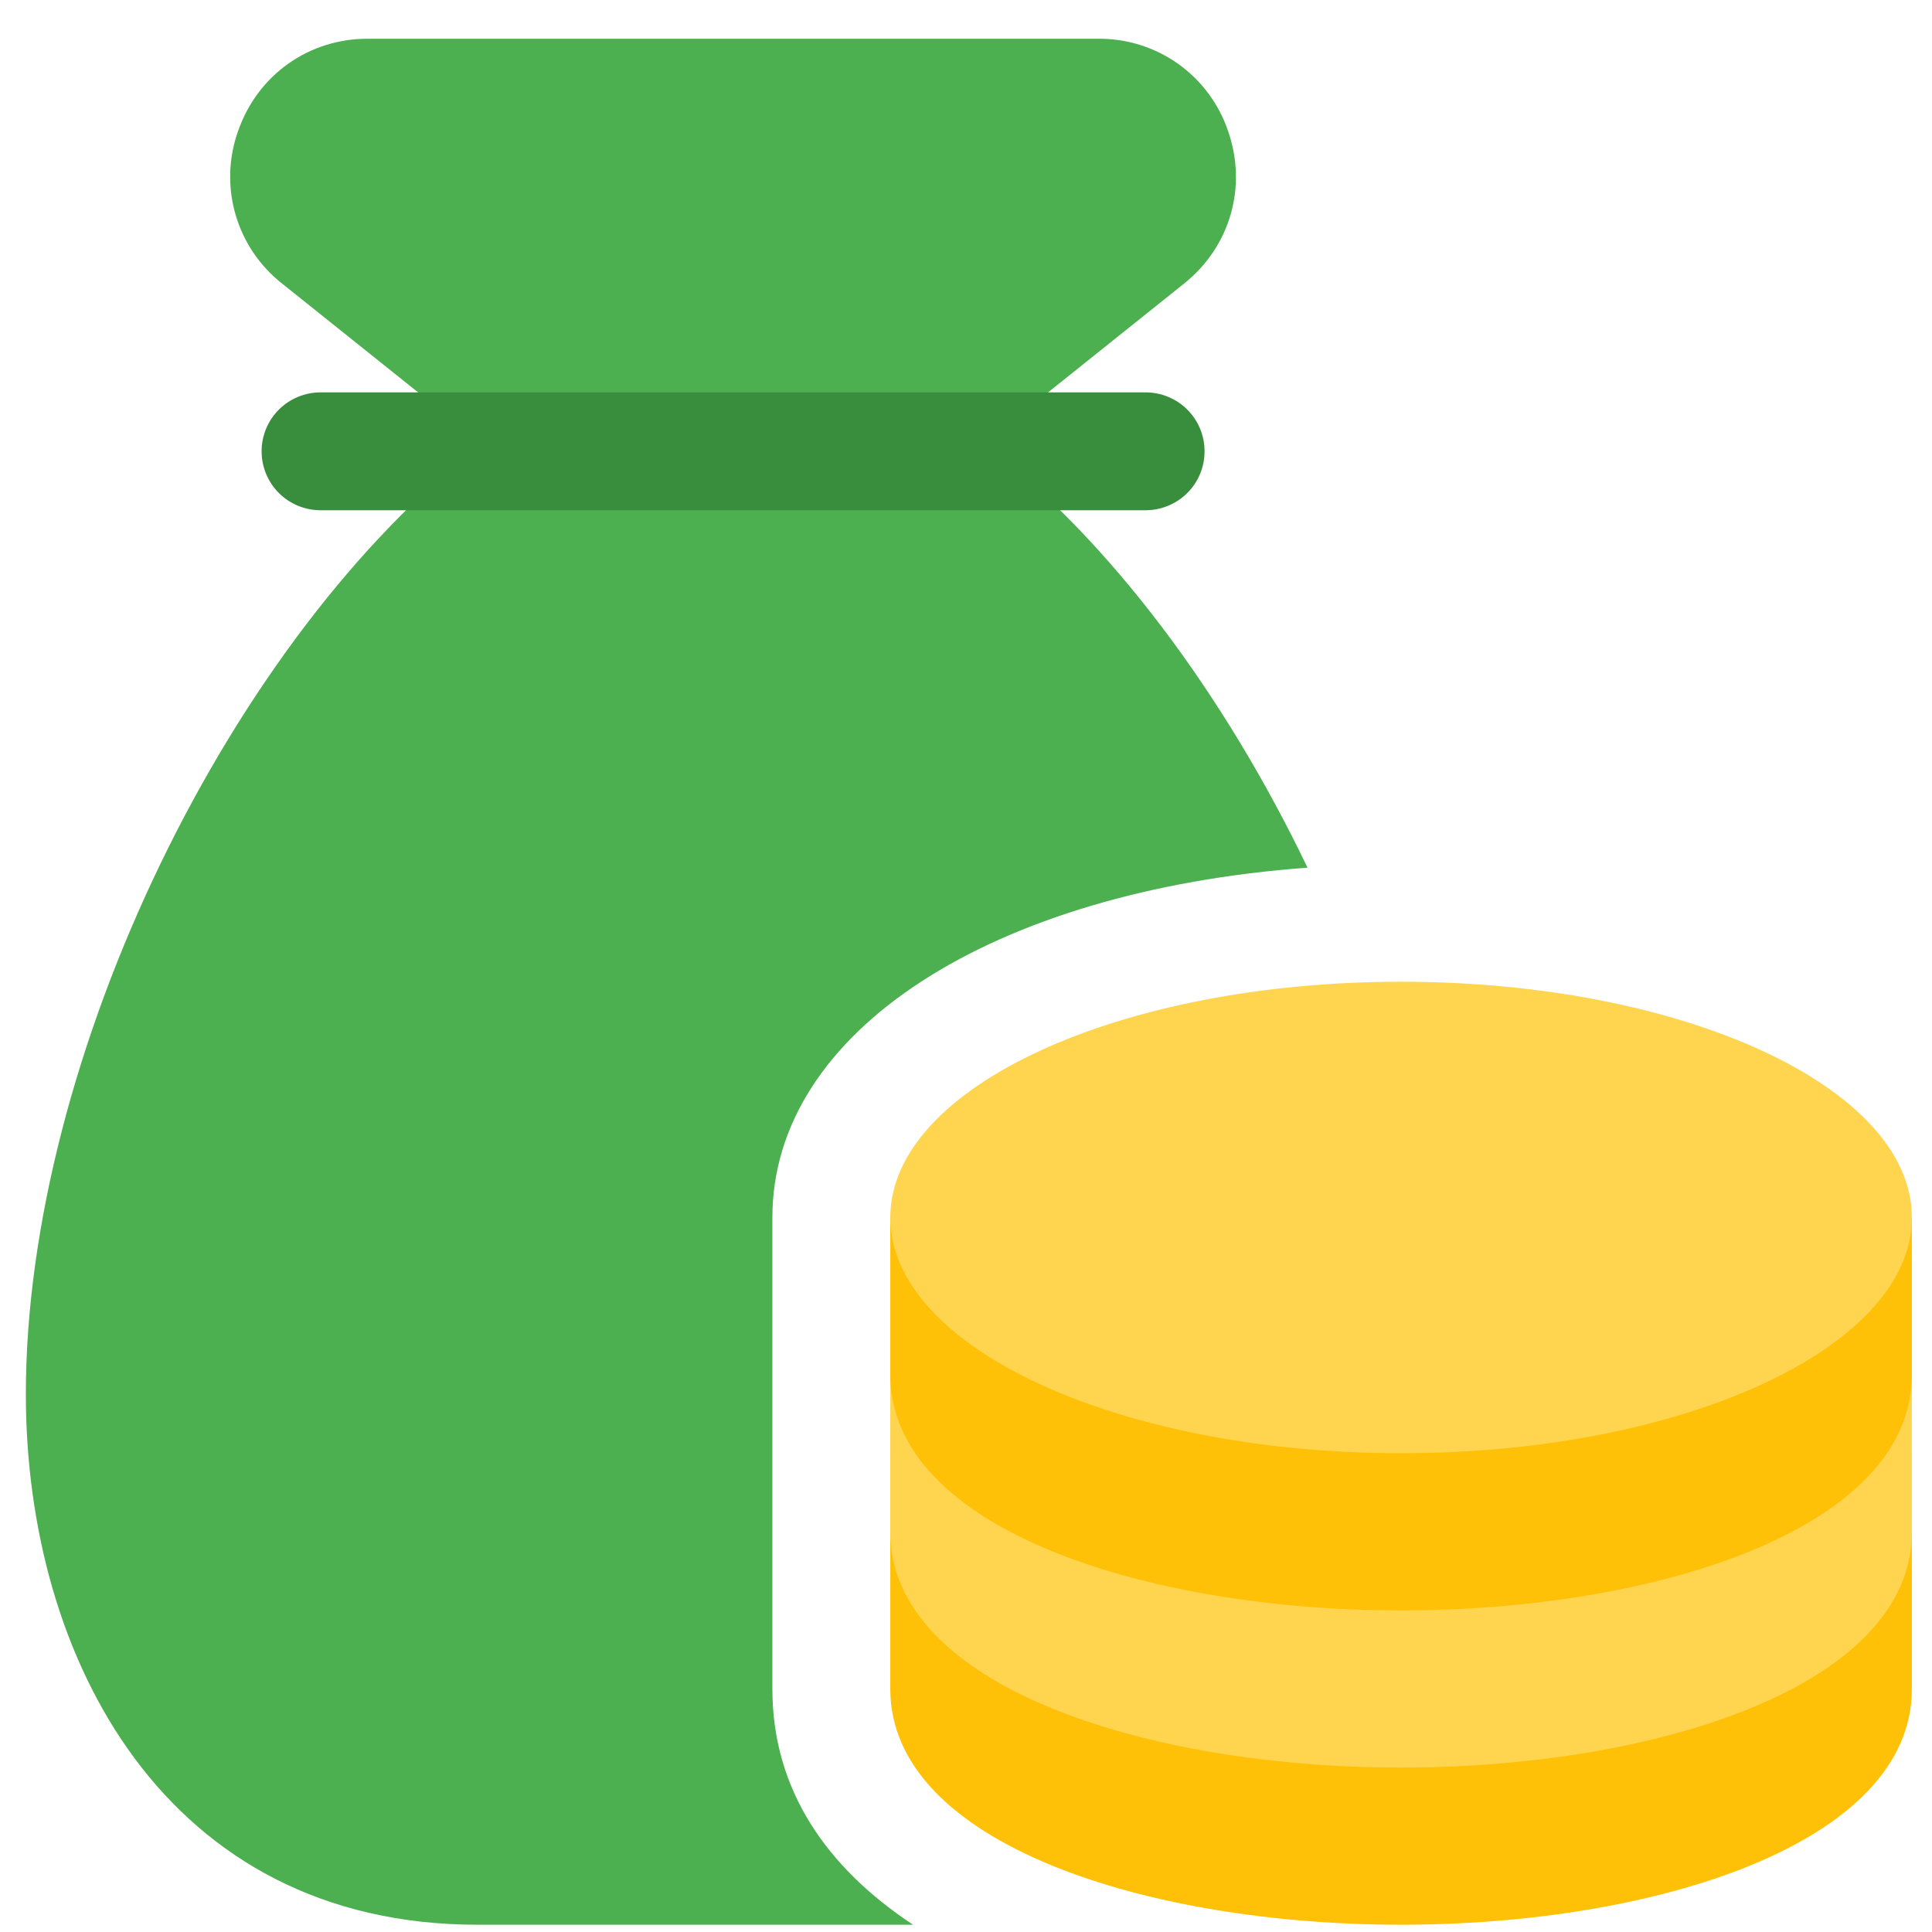 <svg width="42" height="42" viewBox="0 0 42 42" fill="none" xmlns="http://www.w3.org/2000/svg">
<g clip-path="url(#clip0_203_5303)">
<path d="M16.791 36.717V26.467C16.791 22.405 21.577 19.367 28.424 18.862C26.619 15.1 24.123 11.735 21.391 9.644L25.739 6.166C26.745 5.363 27.121 4.059 26.696 2.845C26.496 2.257 26.117 1.748 25.612 1.388C25.106 1.029 24.5 0.838 23.88 0.842H7.993C6.708 0.842 5.603 1.628 5.177 2.845C4.968 3.428 4.947 4.064 5.119 4.66C5.291 5.256 5.646 5.783 6.134 6.166L10.483 9.644C5.058 13.797 0.562 22.957 0.562 30.311C0.562 36.049 3.599 41.842 10.384 41.842H19.849C17.981 40.609 16.791 38.919 16.791 36.717Z" fill="#4CAF50"/>
<path d="M24.905 8.53H6.968C6.628 8.53 6.302 8.665 6.062 8.905C5.822 9.145 5.687 9.471 5.687 9.811C5.687 10.151 5.822 10.477 6.062 10.717C6.302 10.957 6.628 11.092 6.968 11.092H24.905C25.245 11.092 25.571 10.957 25.811 10.717C26.052 10.477 26.186 10.151 26.186 9.811C26.186 9.471 26.052 9.145 25.811 8.905C25.571 8.665 25.245 8.53 24.905 8.53Z" fill="#388E3C"/>
<path d="M19.354 31.592V36.717C19.354 40.083 24.94 41.842 30.458 41.842C35.976 41.842 41.562 40.083 41.562 36.717V31.592H19.354Z" fill="#FFC107"/>
<path d="M19.354 29.884V33.301C19.354 36.666 24.94 38.426 30.458 38.426C35.976 38.426 41.562 36.666 41.562 33.301V29.884H19.354Z" fill="#FFD54F"/>
<path d="M19.354 26.467V29.884C19.354 33.249 24.94 35.009 30.458 35.009C35.976 35.009 41.562 33.249 41.562 29.884V26.467H19.354Z" fill="#FFC107"/>
<path d="M41.562 26.467C41.562 29.298 36.591 31.592 30.458 31.592C24.325 31.592 19.354 29.298 19.354 26.467C19.354 23.637 24.325 21.342 30.458 21.342C36.591 21.342 41.562 23.637 41.562 26.467Z" fill="#FFD54F"/>
</g>
<defs>
<clipPath id="clip0_203_5303">
<rect width="41" height="41" fill="white" transform="translate(0.562 0.842)"/>
</clipPath>
</defs>
</svg>
